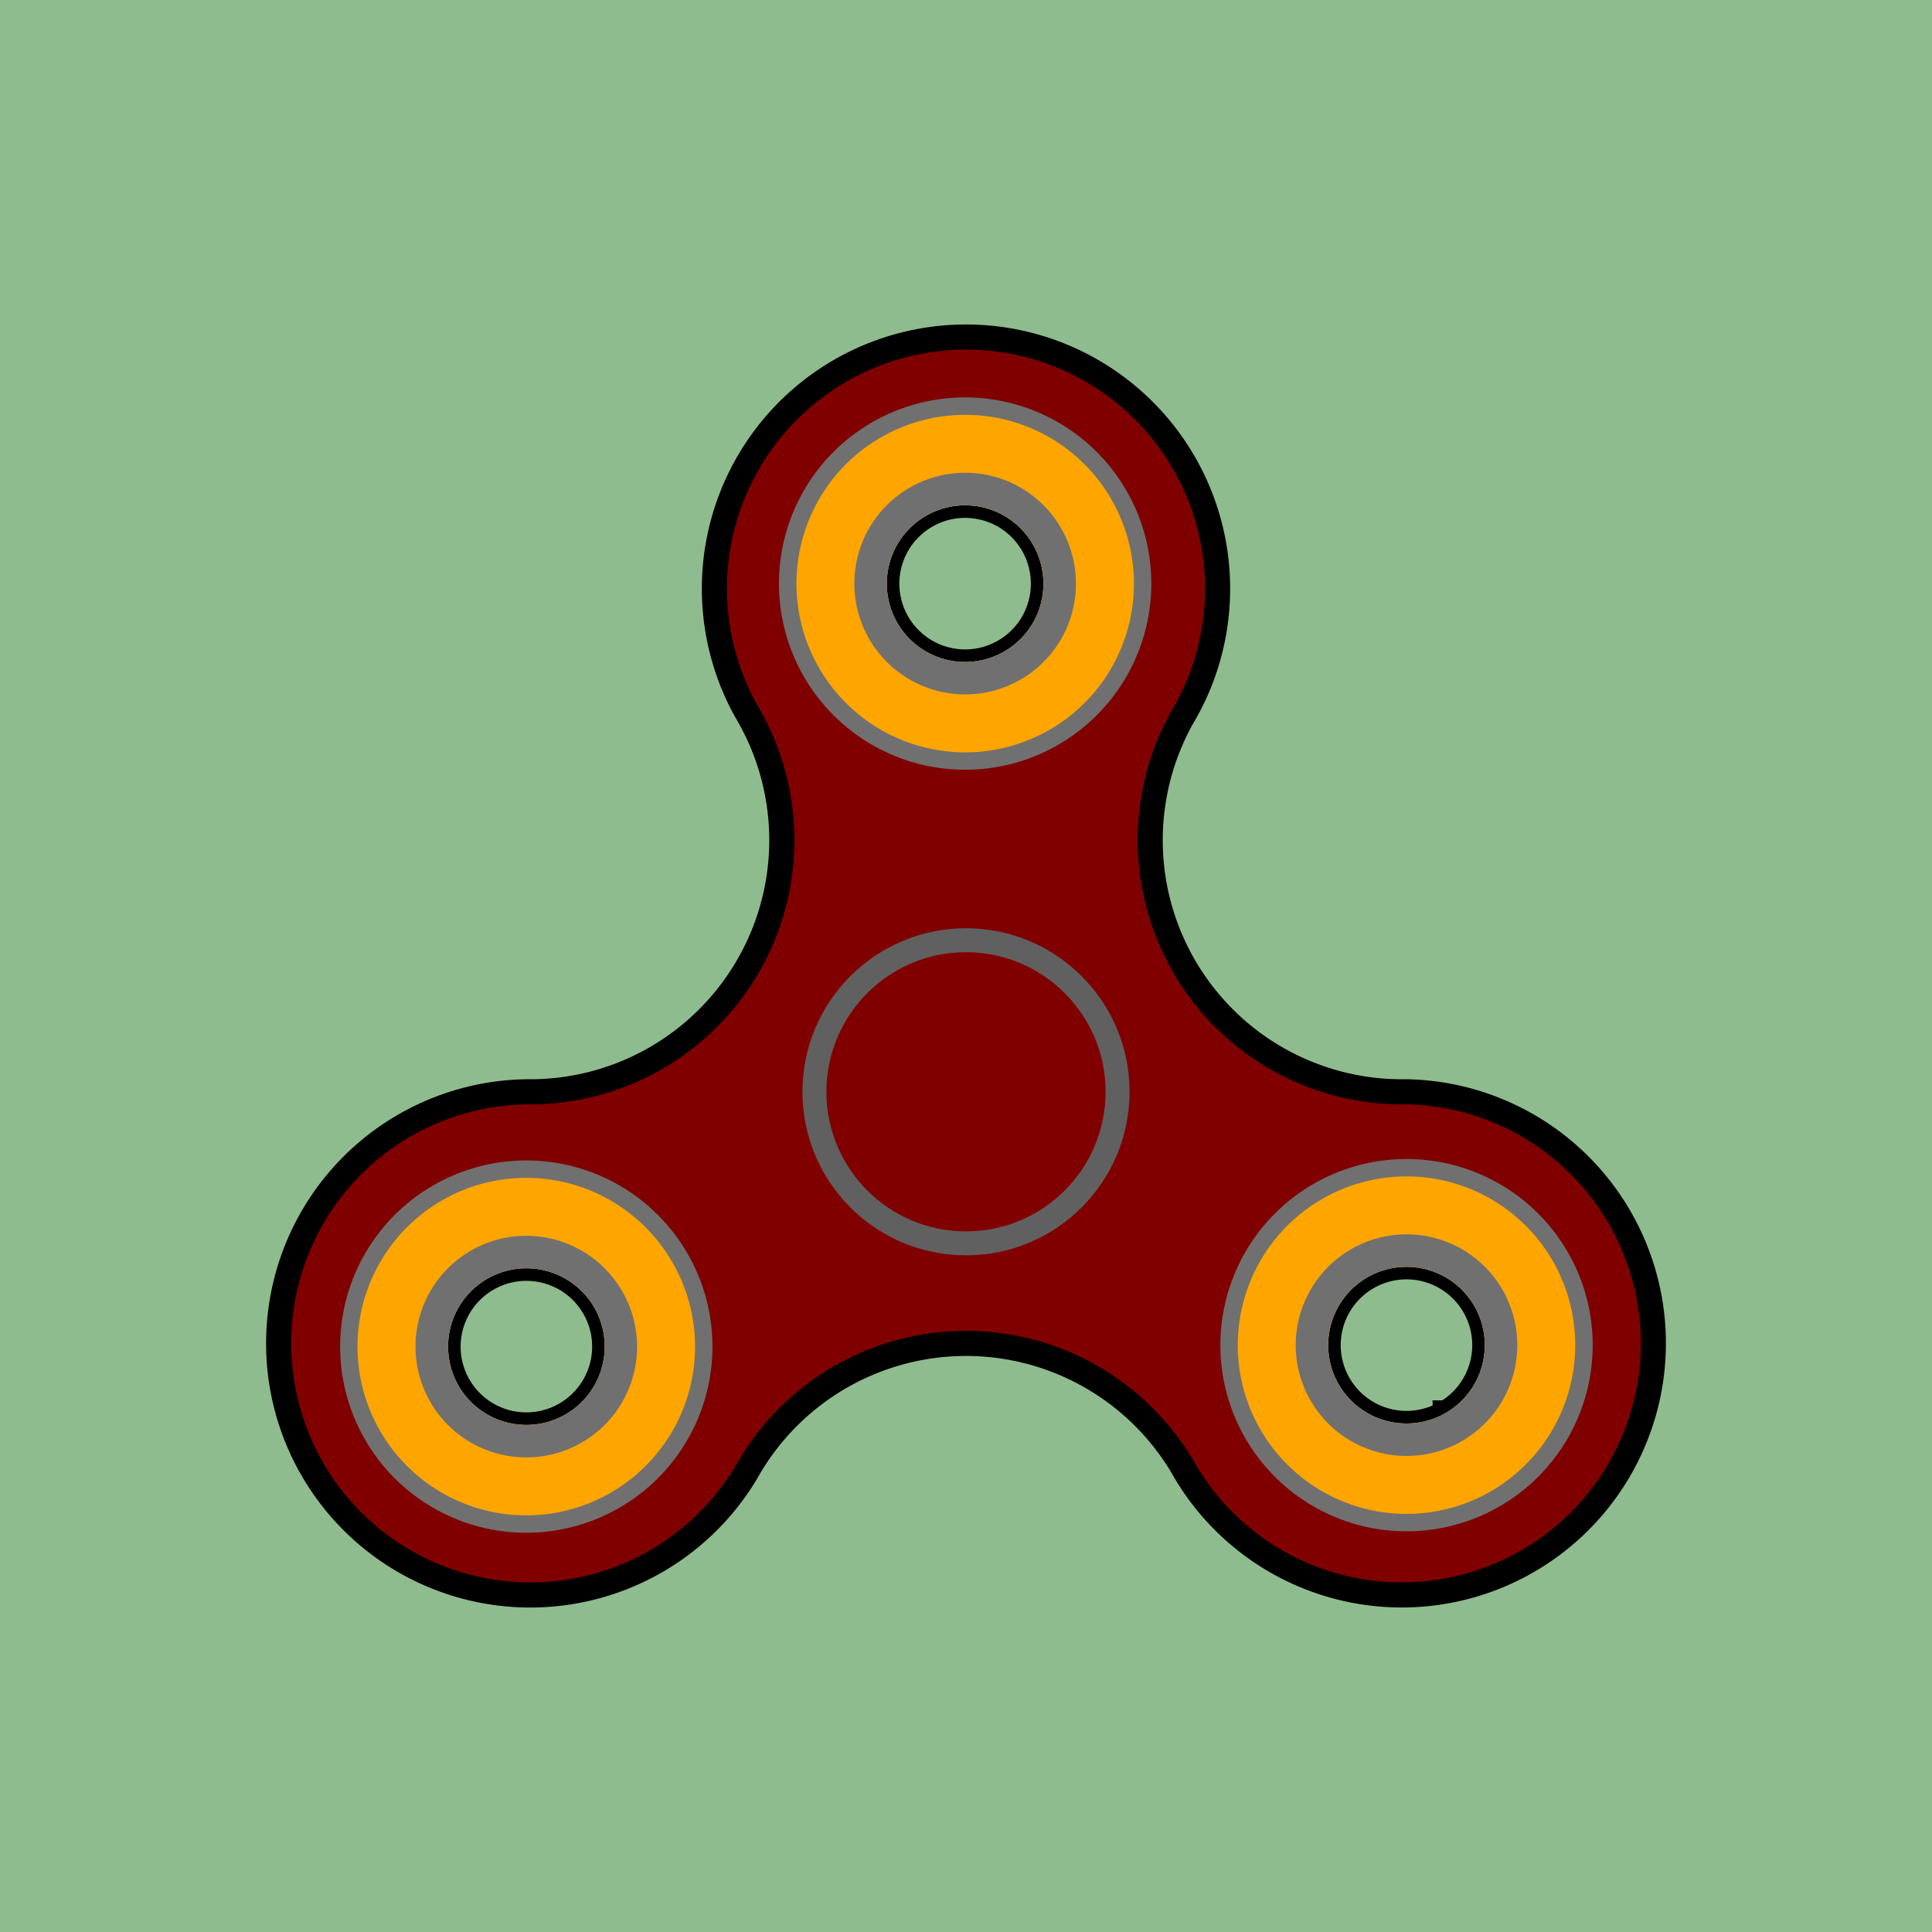 <svg id="Fidger" xmlns="http://www.w3.org/2000/svg" viewBox="0 0 1000 1000"><style>#Structure,#B1,#B2,#B3 {animation: fid 0.4s linear 0s infinite reverse ;}@keyframes fid {0% {transform: rotate(0);} 100% {transform: rotate(360deg);}}#Structure, #center {fill: Maroon } #all{transform: translateY(-65.11px);} #BG{fill: DarkSeaGreen;} #bear3, #bear2,#bear1 {fill:Orange;}</style><g id="BG"><rect width="1000" height="1000" /></g><g id="all" ><path id="Structure" d="M790.69,582.55a129.61,129.61,0,0,0-63.22-17.44h-3.64A130.26,130.26,0,0,1,611.92,371.26c.62-1,1.22-2.09,1.82-3.15a130.23,130.23,0,1,0-227.48,0c.62,1,1.23,2.09,1.82,3.15A130.26,130.26,0,0,1,276.17,565.11c-1.22,0-2.43,0-3.64,0a130.23,130.23,0,1,0,113.73,197c.62-1.05,1.23-2.1,1.82-3.16a130.27,130.27,0,0,1,223.84,0c.59,1.06,1.2,2.11,1.82,3.16a130.24,130.24,0,1,0,177-179.56Zm-518.28,155A40.54,40.54,0,1,1,313,697,40.58,40.58,0,0,1,272.41,737.54ZM534.68,322.33A40.54,40.54,0,1,1,519.84,267,40.59,40.59,0,0,1,534.68,322.33Zm213.61,409A40.54,40.54,0,1,1,763.12,676,40.58,40.58,0,0,1,748.29,731.36Z" fill="crimson" stroke="#000" stroke-miterlimit="10" stroke-width="13" transform-origin="500 565.11"/><g id="Pivot"><circle cx="500" cy="565.11" r="84.65" fill="#606060"/><circle id="center" cx="500" cy="565.11" r="72.25" fill="blue"/></g><g id="B3" transform-origin="500 565.11"><path d="M811.46,648.08A96.35,96.35,0,1,0,776.19,779.7,96.35,96.35,0,0,0,811.46,648.08Zm-63.17,83.28A40.54,40.54,0,1,1,763.12,676,40.58,40.58,0,0,1,748.29,731.36Z" fill="#707070"/><path id="bear3" d="M803.67,652.58a87.35,87.35,0,1,0-32,119.33A87.45,87.45,0,0,0,803.67,652.58Zm-55.38,78.78A40.54,40.54,0,1,1,763.12,676,40.58,40.58,0,0,1,748.29,731.36Z" fill="#1e1e1e"/><path d="M777.69,667.58a57.35,57.35,0,1,0-21,78.34A57.42,57.42,0,0,0,777.69,667.58Zm-29.4,63.78A40.54,40.54,0,1,1,763.12,676,40.58,40.58,0,0,1,748.29,731.36Z" fill="#707070"/></g><g id="B2" transform-origin="500 565.11"><path d="M272.41,600.65A96.35,96.35,0,1,0,368.76,697,96.35,96.35,0,0,0,272.41,600.65Zm0,136.89A40.54,40.54,0,1,1,313,697,40.58,40.58,0,0,1,272.41,737.54Z" fill="#707070"/><path id="bear2" d="M272.41,609.65A87.35,87.35,0,1,0,359.76,697,87.44,87.44,0,0,0,272.41,609.65Zm0,127.89A40.54,40.54,0,1,1,313,697,40.58,40.58,0,0,1,272.41,737.54Z" fill="#1e1e1e"/><path d="M272.41,639.65A57.35,57.35,0,1,0,329.76,697,57.42,57.42,0,0,0,272.41,639.65Zm0,97.89A40.54,40.54,0,1,1,313,697,40.58,40.58,0,0,1,272.41,737.54Z" fill="#707070"/></g><g id="B1" transform-origin="500 565.11"><path d="M547.75,218.62A96.36,96.36,0,1,0,583,350.24,96.35,96.35,0,0,0,547.75,218.62ZM534.68,322.33A40.54,40.54,0,1,1,519.84,267,40.59,40.59,0,0,1,534.68,322.33Z" fill="#707070"/><path id="bear1" d="M543.25,226.41a87.35,87.35,0,1,0,32,119.33A87.45,87.45,0,0,0,543.25,226.41Zm-8.57,95.92A40.54,40.54,0,1,1,519.84,267,40.59,40.59,0,0,1,534.68,322.33Z" fill="#1e1e1e"/><path d="M528.25,252.39a57.36,57.36,0,1,0,21,78.35A57.43,57.43,0,0,0,528.25,252.39Zm6.43,69.94A40.54,40.54,0,1,1,519.84,267,40.59,40.59,0,0,1,534.68,322.33Z" fill="#707070"/></g></g></svg>